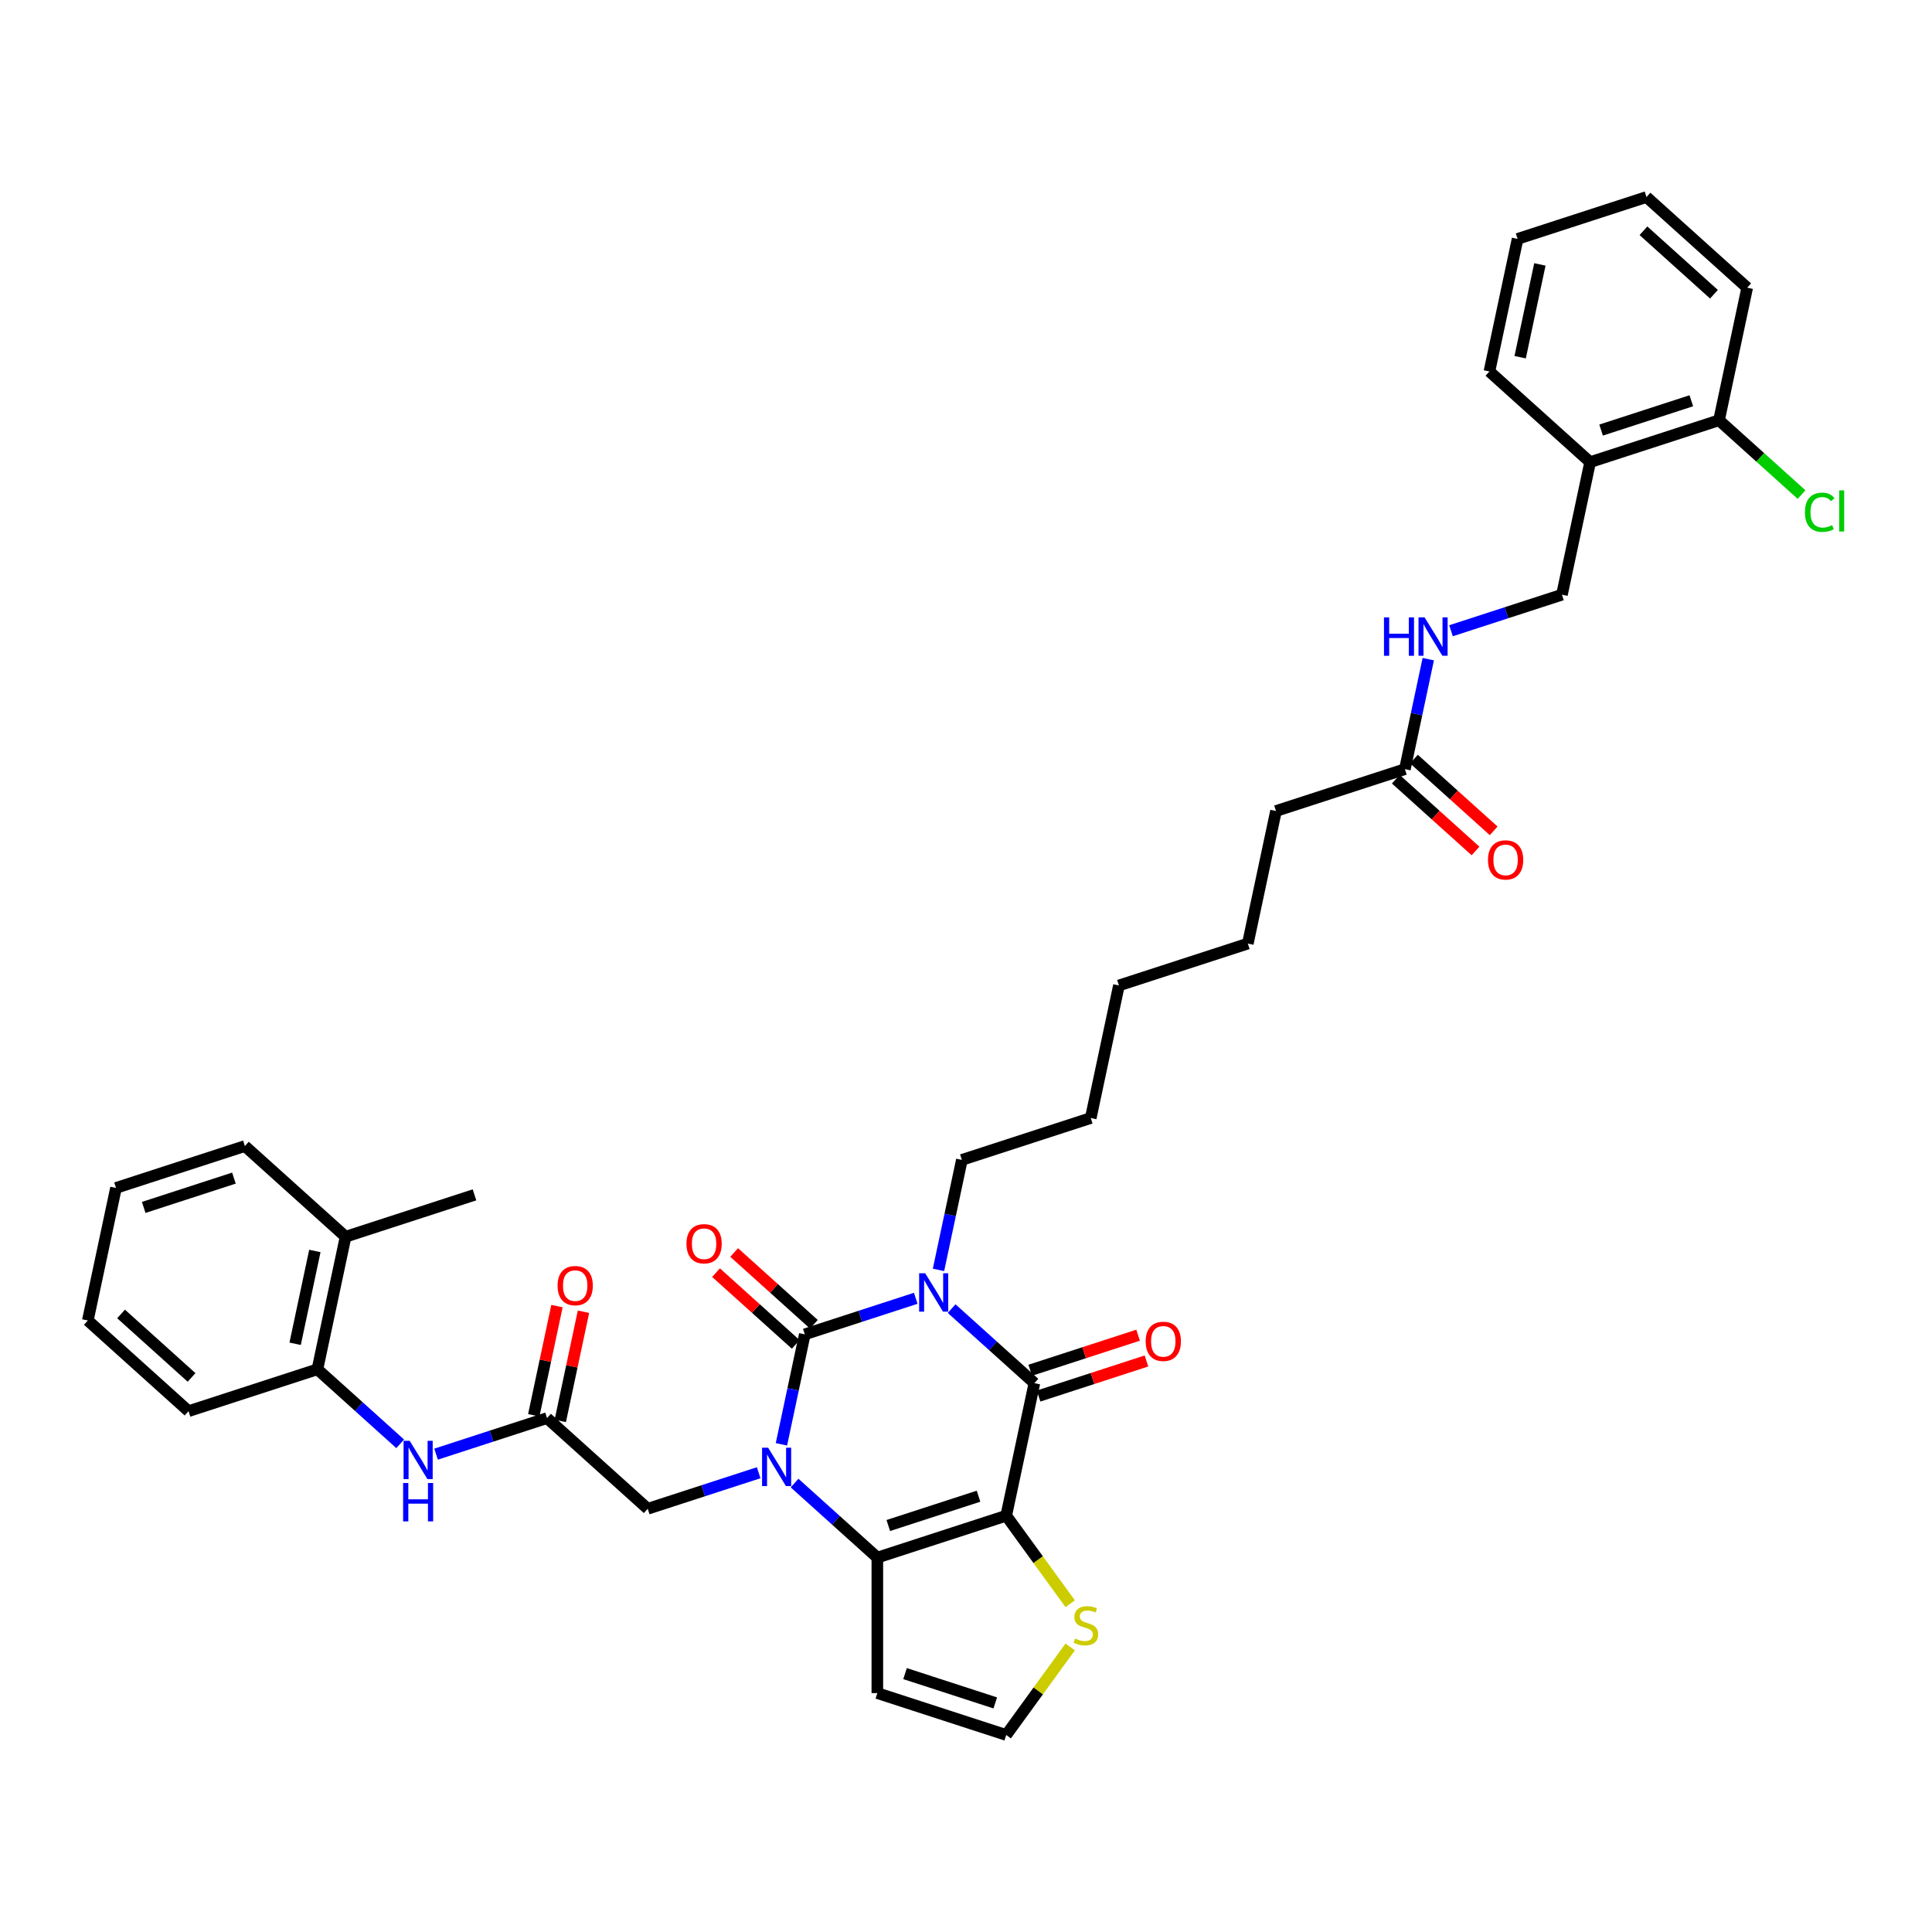 <?xml version='1.0' encoding='iso-8859-1'?>
<svg version='1.1' baseProfile='full'
              xmlns='http://www.w3.org/2000/svg'
                      xmlns:rdkit='http://www.rdkit.org/xml'
                      xmlns:xlink='http://www.w3.org/1999/xlink'
                  xml:space='preserve'
width='1000px' height='1000px' viewBox='0 0 1000 1000'>
<!-- END OF HEADER -->
<rect style='opacity:1.0;fill:#FFFFFF;stroke:none' width='1000' height='1000' x='0' y='0'> </rect>
<path class='bond-0' d='M 473.989,671.992 L 445.277,681.322' style='fill:none;fill-rule:evenodd;stroke:#0000FF;stroke-width:6px;stroke-linecap:butt;stroke-linejoin:miter;stroke-opacity:1' />
<path class='bond-0' d='M 445.277,681.322 L 416.564,690.651' style='fill:none;fill-rule:evenodd;stroke:#000000;stroke-width:6px;stroke-linecap:butt;stroke-linejoin:miter;stroke-opacity:1' />
<path class='bond-3' d='M 492.564,677.337 L 513.985,696.624' style='fill:none;fill-rule:evenodd;stroke:#0000FF;stroke-width:6px;stroke-linecap:butt;stroke-linejoin:miter;stroke-opacity:1' />
<path class='bond-3' d='M 513.985,696.624 L 535.405,715.912' style='fill:none;fill-rule:evenodd;stroke:#000000;stroke-width:6px;stroke-linecap:butt;stroke-linejoin:miter;stroke-opacity:1' />
<path class='bond-21' d='M 485.761,657.288 L 491.811,628.825' style='fill:none;fill-rule:evenodd;stroke:#0000FF;stroke-width:6px;stroke-linecap:butt;stroke-linejoin:miter;stroke-opacity:1' />
<path class='bond-21' d='M 491.811,628.825 L 497.861,600.361' style='fill:none;fill-rule:evenodd;stroke:#000000;stroke-width:6px;stroke-linecap:butt;stroke-linejoin:miter;stroke-opacity:1' />
<path class='bond-1' d='M 416.564,690.651 L 410.514,719.114' style='fill:none;fill-rule:evenodd;stroke:#000000;stroke-width:6px;stroke-linecap:butt;stroke-linejoin:miter;stroke-opacity:1' />
<path class='bond-1' d='M 410.514,719.114 L 404.464,747.578' style='fill:none;fill-rule:evenodd;stroke:#0000FF;stroke-width:6px;stroke-linecap:butt;stroke-linejoin:miter;stroke-opacity:1' />
<path class='bond-10' d='M 421.257,685.438 L 400.629,666.865' style='fill:none;fill-rule:evenodd;stroke:#000000;stroke-width:6px;stroke-linecap:butt;stroke-linejoin:miter;stroke-opacity:1' />
<path class='bond-10' d='M 400.629,666.865 L 380.001,648.291' style='fill:none;fill-rule:evenodd;stroke:#FF0000;stroke-width:6px;stroke-linecap:butt;stroke-linejoin:miter;stroke-opacity:1' />
<path class='bond-10' d='M 411.87,695.864 L 391.242,677.29' style='fill:none;fill-rule:evenodd;stroke:#000000;stroke-width:6px;stroke-linecap:butt;stroke-linejoin:miter;stroke-opacity:1' />
<path class='bond-10' d='M 391.242,677.29 L 370.614,658.717' style='fill:none;fill-rule:evenodd;stroke:#FF0000;stroke-width:6px;stroke-linecap:butt;stroke-linejoin:miter;stroke-opacity:1' />
<path class='bond-7' d='M 392.692,762.282 L 363.979,771.611' style='fill:none;fill-rule:evenodd;stroke:#0000FF;stroke-width:6px;stroke-linecap:butt;stroke-linejoin:miter;stroke-opacity:1' />
<path class='bond-7' d='M 363.979,771.611 L 335.267,780.941' style='fill:none;fill-rule:evenodd;stroke:#000000;stroke-width:6px;stroke-linecap:butt;stroke-linejoin:miter;stroke-opacity:1' />
<path class='bond-37' d='M 411.267,767.627 L 432.688,786.914' style='fill:none;fill-rule:evenodd;stroke:#0000FF;stroke-width:6px;stroke-linecap:butt;stroke-linejoin:miter;stroke-opacity:1' />
<path class='bond-37' d='M 432.688,786.914 L 454.108,806.201' style='fill:none;fill-rule:evenodd;stroke:#000000;stroke-width:6px;stroke-linecap:butt;stroke-linejoin:miter;stroke-opacity:1' />
<path class='bond-2' d='M 520.821,784.525 L 535.405,715.912' style='fill:none;fill-rule:evenodd;stroke:#000000;stroke-width:6px;stroke-linecap:butt;stroke-linejoin:miter;stroke-opacity:1' />
<path class='bond-4' d='M 520.821,784.525 L 454.108,806.201' style='fill:none;fill-rule:evenodd;stroke:#000000;stroke-width:6px;stroke-linecap:butt;stroke-linejoin:miter;stroke-opacity:1' />
<path class='bond-4' d='M 506.479,774.434 L 459.78,789.607' style='fill:none;fill-rule:evenodd;stroke:#000000;stroke-width:6px;stroke-linecap:butt;stroke-linejoin:miter;stroke-opacity:1' />
<path class='bond-5' d='M 520.821,784.525 L 537.375,807.309' style='fill:none;fill-rule:evenodd;stroke:#000000;stroke-width:6px;stroke-linecap:butt;stroke-linejoin:miter;stroke-opacity:1' />
<path class='bond-5' d='M 537.375,807.309 L 553.929,830.094' style='fill:none;fill-rule:evenodd;stroke:#CCCC00;stroke-width:6px;stroke-linecap:butt;stroke-linejoin:miter;stroke-opacity:1' />
<path class='bond-13' d='M 537.573,722.583 L 565.493,713.511' style='fill:none;fill-rule:evenodd;stroke:#000000;stroke-width:6px;stroke-linecap:butt;stroke-linejoin:miter;stroke-opacity:1' />
<path class='bond-13' d='M 565.493,713.511 L 593.413,704.439' style='fill:none;fill-rule:evenodd;stroke:#FF0000;stroke-width:6px;stroke-linecap:butt;stroke-linejoin:miter;stroke-opacity:1' />
<path class='bond-13' d='M 533.238,709.24 L 561.158,700.168' style='fill:none;fill-rule:evenodd;stroke:#000000;stroke-width:6px;stroke-linecap:butt;stroke-linejoin:miter;stroke-opacity:1' />
<path class='bond-13' d='M 561.158,700.168 L 589.078,691.097' style='fill:none;fill-rule:evenodd;stroke:#FF0000;stroke-width:6px;stroke-linecap:butt;stroke-linejoin:miter;stroke-opacity:1' />
<path class='bond-8' d='M 454.108,806.201 L 454.108,876.347' style='fill:none;fill-rule:evenodd;stroke:#000000;stroke-width:6px;stroke-linecap:butt;stroke-linejoin:miter;stroke-opacity:1' />
<path class='bond-11' d='M 553.929,852.454 L 537.375,875.239' style='fill:none;fill-rule:evenodd;stroke:#CCCC00;stroke-width:6px;stroke-linecap:butt;stroke-linejoin:miter;stroke-opacity:1' />
<path class='bond-11' d='M 537.375,875.239 L 520.821,898.024' style='fill:none;fill-rule:evenodd;stroke:#000000;stroke-width:6px;stroke-linecap:butt;stroke-linejoin:miter;stroke-opacity:1' />
<path class='bond-6' d='M 283.138,734.004 L 335.267,780.941' style='fill:none;fill-rule:evenodd;stroke:#000000;stroke-width:6px;stroke-linecap:butt;stroke-linejoin:miter;stroke-opacity:1' />
<path class='bond-9' d='M 283.138,734.004 L 254.425,743.333' style='fill:none;fill-rule:evenodd;stroke:#000000;stroke-width:6px;stroke-linecap:butt;stroke-linejoin:miter;stroke-opacity:1' />
<path class='bond-9' d='M 254.425,743.333 L 225.712,752.662' style='fill:none;fill-rule:evenodd;stroke:#0000FF;stroke-width:6px;stroke-linecap:butt;stroke-linejoin:miter;stroke-opacity:1' />
<path class='bond-18' d='M 289.999,735.462 L 296.005,707.209' style='fill:none;fill-rule:evenodd;stroke:#000000;stroke-width:6px;stroke-linecap:butt;stroke-linejoin:miter;stroke-opacity:1' />
<path class='bond-18' d='M 296.005,707.209 L 302.01,678.956' style='fill:none;fill-rule:evenodd;stroke:#FF0000;stroke-width:6px;stroke-linecap:butt;stroke-linejoin:miter;stroke-opacity:1' />
<path class='bond-18' d='M 276.277,732.545 L 282.282,704.292' style='fill:none;fill-rule:evenodd;stroke:#000000;stroke-width:6px;stroke-linecap:butt;stroke-linejoin:miter;stroke-opacity:1' />
<path class='bond-18' d='M 282.282,704.292 L 288.287,676.039' style='fill:none;fill-rule:evenodd;stroke:#FF0000;stroke-width:6px;stroke-linecap:butt;stroke-linejoin:miter;stroke-opacity:1' />
<path class='bond-38' d='M 454.108,876.347 L 520.821,898.024' style='fill:none;fill-rule:evenodd;stroke:#000000;stroke-width:6px;stroke-linecap:butt;stroke-linejoin:miter;stroke-opacity:1' />
<path class='bond-38' d='M 468.45,866.256 L 515.15,881.43' style='fill:none;fill-rule:evenodd;stroke:#000000;stroke-width:6px;stroke-linecap:butt;stroke-linejoin:miter;stroke-opacity:1' />
<path class='bond-12' d='M 207.138,747.318 L 185.717,728.03' style='fill:none;fill-rule:evenodd;stroke:#0000FF;stroke-width:6px;stroke-linecap:butt;stroke-linejoin:miter;stroke-opacity:1' />
<path class='bond-12' d='M 185.717,728.03 L 164.296,708.743' style='fill:none;fill-rule:evenodd;stroke:#000000;stroke-width:6px;stroke-linecap:butt;stroke-linejoin:miter;stroke-opacity:1' />
<path class='bond-22' d='M 164.296,708.743 L 178.88,640.13' style='fill:none;fill-rule:evenodd;stroke:#000000;stroke-width:6px;stroke-linecap:butt;stroke-linejoin:miter;stroke-opacity:1' />
<path class='bond-22' d='M 152.761,695.534 L 162.97,647.505' style='fill:none;fill-rule:evenodd;stroke:#000000;stroke-width:6px;stroke-linecap:butt;stroke-linejoin:miter;stroke-opacity:1' />
<path class='bond-26' d='M 164.296,708.743 L 97.583,730.419' style='fill:none;fill-rule:evenodd;stroke:#000000;stroke-width:6px;stroke-linecap:butt;stroke-linejoin:miter;stroke-opacity:1' />
<path class='bond-14' d='M 823.049,239.203 L 808.465,307.816' style='fill:none;fill-rule:evenodd;stroke:#000000;stroke-width:6px;stroke-linecap:butt;stroke-linejoin:miter;stroke-opacity:1' />
<path class='bond-19' d='M 823.049,239.203 L 889.762,217.527' style='fill:none;fill-rule:evenodd;stroke:#000000;stroke-width:6px;stroke-linecap:butt;stroke-linejoin:miter;stroke-opacity:1' />
<path class='bond-19' d='M 828.721,222.609 L 875.42,207.435' style='fill:none;fill-rule:evenodd;stroke:#000000;stroke-width:6px;stroke-linecap:butt;stroke-linejoin:miter;stroke-opacity:1' />
<path class='bond-25' d='M 823.049,239.203 L 770.921,192.266' style='fill:none;fill-rule:evenodd;stroke:#000000;stroke-width:6px;stroke-linecap:butt;stroke-linejoin:miter;stroke-opacity:1' />
<path class='bond-15' d='M 727.168,398.106 L 660.455,419.782' style='fill:none;fill-rule:evenodd;stroke:#000000;stroke-width:6px;stroke-linecap:butt;stroke-linejoin:miter;stroke-opacity:1' />
<path class='bond-16' d='M 727.168,398.106 L 733.218,369.642' style='fill:none;fill-rule:evenodd;stroke:#000000;stroke-width:6px;stroke-linecap:butt;stroke-linejoin:miter;stroke-opacity:1' />
<path class='bond-16' d='M 733.218,369.642 L 739.268,341.179' style='fill:none;fill-rule:evenodd;stroke:#0000FF;stroke-width:6px;stroke-linecap:butt;stroke-linejoin:miter;stroke-opacity:1' />
<path class='bond-20' d='M 722.474,403.319 L 743.102,421.892' style='fill:none;fill-rule:evenodd;stroke:#000000;stroke-width:6px;stroke-linecap:butt;stroke-linejoin:miter;stroke-opacity:1' />
<path class='bond-20' d='M 743.102,421.892 L 763.73,440.466' style='fill:none;fill-rule:evenodd;stroke:#FF0000;stroke-width:6px;stroke-linecap:butt;stroke-linejoin:miter;stroke-opacity:1' />
<path class='bond-20' d='M 731.862,392.893 L 752.49,411.466' style='fill:none;fill-rule:evenodd;stroke:#000000;stroke-width:6px;stroke-linecap:butt;stroke-linejoin:miter;stroke-opacity:1' />
<path class='bond-20' d='M 752.49,411.466 L 773.118,430.04' style='fill:none;fill-rule:evenodd;stroke:#FF0000;stroke-width:6px;stroke-linecap:butt;stroke-linejoin:miter;stroke-opacity:1' />
<path class='bond-17' d='M 751.04,326.475 L 779.752,317.146' style='fill:none;fill-rule:evenodd;stroke:#0000FF;stroke-width:6px;stroke-linecap:butt;stroke-linejoin:miter;stroke-opacity:1' />
<path class='bond-17' d='M 779.752,317.146 L 808.465,307.816' style='fill:none;fill-rule:evenodd;stroke:#000000;stroke-width:6px;stroke-linecap:butt;stroke-linejoin:miter;stroke-opacity:1' />
<path class='bond-23' d='M 889.762,217.527 L 911.12,236.757' style='fill:none;fill-rule:evenodd;stroke:#000000;stroke-width:6px;stroke-linecap:butt;stroke-linejoin:miter;stroke-opacity:1' />
<path class='bond-23' d='M 911.12,236.757 L 932.477,255.987' style='fill:none;fill-rule:evenodd;stroke:#00CC00;stroke-width:6px;stroke-linecap:butt;stroke-linejoin:miter;stroke-opacity:1' />
<path class='bond-27' d='M 889.762,217.527 L 904.347,148.913' style='fill:none;fill-rule:evenodd;stroke:#000000;stroke-width:6px;stroke-linecap:butt;stroke-linejoin:miter;stroke-opacity:1' />
<path class='bond-30' d='M 497.861,600.361 L 564.574,578.685' style='fill:none;fill-rule:evenodd;stroke:#000000;stroke-width:6px;stroke-linecap:butt;stroke-linejoin:miter;stroke-opacity:1' />
<path class='bond-28' d='M 178.88,640.13 L 245.593,618.453' style='fill:none;fill-rule:evenodd;stroke:#000000;stroke-width:6px;stroke-linecap:butt;stroke-linejoin:miter;stroke-opacity:1' />
<path class='bond-29' d='M 178.88,640.13 L 126.752,593.193' style='fill:none;fill-rule:evenodd;stroke:#000000;stroke-width:6px;stroke-linecap:butt;stroke-linejoin:miter;stroke-opacity:1' />
<path class='bond-24' d='M 660.455,419.782 L 645.871,488.395' style='fill:none;fill-rule:evenodd;stroke:#000000;stroke-width:6px;stroke-linecap:butt;stroke-linejoin:miter;stroke-opacity:1' />
<path class='bond-33' d='M 770.921,192.266 L 785.505,123.653' style='fill:none;fill-rule:evenodd;stroke:#000000;stroke-width:6px;stroke-linecap:butt;stroke-linejoin:miter;stroke-opacity:1' />
<path class='bond-33' d='M 786.831,184.891 L 797.04,136.862' style='fill:none;fill-rule:evenodd;stroke:#000000;stroke-width:6px;stroke-linecap:butt;stroke-linejoin:miter;stroke-opacity:1' />
<path class='bond-34' d='M 97.583,730.419 L 45.455,683.483' style='fill:none;fill-rule:evenodd;stroke:#000000;stroke-width:6px;stroke-linecap:butt;stroke-linejoin:miter;stroke-opacity:1' />
<path class='bond-34' d='M 99.151,712.953 L 62.661,680.097' style='fill:none;fill-rule:evenodd;stroke:#000000;stroke-width:6px;stroke-linecap:butt;stroke-linejoin:miter;stroke-opacity:1' />
<path class='bond-40' d='M 904.347,148.913 L 852.218,101.976' style='fill:none;fill-rule:evenodd;stroke:#000000;stroke-width:6px;stroke-linecap:butt;stroke-linejoin:miter;stroke-opacity:1' />
<path class='bond-40' d='M 887.14,152.298 L 850.65,119.443' style='fill:none;fill-rule:evenodd;stroke:#000000;stroke-width:6px;stroke-linecap:butt;stroke-linejoin:miter;stroke-opacity:1' />
<path class='bond-39' d='M 126.752,593.193 L 60.039,614.869' style='fill:none;fill-rule:evenodd;stroke:#000000;stroke-width:6px;stroke-linecap:butt;stroke-linejoin:miter;stroke-opacity:1' />
<path class='bond-39' d='M 121.08,609.787 L 74.381,624.96' style='fill:none;fill-rule:evenodd;stroke:#000000;stroke-width:6px;stroke-linecap:butt;stroke-linejoin:miter;stroke-opacity:1' />
<path class='bond-32' d='M 564.574,578.685 L 579.158,510.072' style='fill:none;fill-rule:evenodd;stroke:#000000;stroke-width:6px;stroke-linecap:butt;stroke-linejoin:miter;stroke-opacity:1' />
<path class='bond-31' d='M 645.871,488.395 L 579.158,510.072' style='fill:none;fill-rule:evenodd;stroke:#000000;stroke-width:6px;stroke-linecap:butt;stroke-linejoin:miter;stroke-opacity:1' />
<path class='bond-35' d='M 785.505,123.653 L 852.218,101.976' style='fill:none;fill-rule:evenodd;stroke:#000000;stroke-width:6px;stroke-linecap:butt;stroke-linejoin:miter;stroke-opacity:1' />
<path class='bond-36' d='M 45.455,683.483 L 60.039,614.869' style='fill:none;fill-rule:evenodd;stroke:#000000;stroke-width:6px;stroke-linecap:butt;stroke-linejoin:miter;stroke-opacity:1' />
<path  class='atom-0' d='M 478.886 659.042
L 485.395 669.564
Q 486.04 670.602, 487.079 672.482
Q 488.117 674.362, 488.173 674.474
L 488.173 659.042
L 490.81 659.042
L 490.81 678.907
L 488.089 678.907
L 481.102 667.403
Q 480.288 666.057, 479.419 664.513
Q 478.577 662.97, 478.324 662.493
L 478.324 678.907
L 475.743 678.907
L 475.743 659.042
L 478.886 659.042
' fill='#0000FF'/>
<path  class='atom-2' d='M 397.588 749.332
L 404.098 759.853
Q 404.743 760.892, 405.781 762.772
Q 406.82 764.651, 406.876 764.764
L 406.876 749.332
L 409.513 749.332
L 409.513 769.197
L 406.792 769.197
L 399.805 757.693
Q 398.991 756.346, 398.122 754.803
Q 397.28 753.26, 397.027 752.783
L 397.027 769.197
L 394.446 769.197
L 394.446 749.332
L 397.588 749.332
' fill='#0000FF'/>
<path  class='atom-6' d='M 556.44 848.092
Q 556.665 848.177, 557.591 848.569
Q 558.517 848.962, 559.527 849.215
Q 560.565 849.439, 561.575 849.439
Q 563.455 849.439, 564.549 848.541
Q 565.644 847.615, 565.644 846.016
Q 565.644 844.922, 565.082 844.248
Q 564.549 843.575, 563.708 843.21
Q 562.866 842.846, 561.463 842.425
Q 559.695 841.892, 558.629 841.386
Q 557.591 840.881, 556.833 839.815
Q 556.104 838.749, 556.104 836.953
Q 556.104 834.456, 557.787 832.913
Q 559.499 831.37, 562.866 831.37
Q 565.167 831.37, 567.776 832.464
L 567.131 834.624
Q 564.746 833.642, 562.95 833.642
Q 561.014 833.642, 559.948 834.456
Q 558.881 835.242, 558.91 836.617
Q 558.91 837.683, 559.443 838.328
Q 560.004 838.973, 560.789 839.338
Q 561.603 839.703, 562.95 840.124
Q 564.746 840.685, 565.812 841.246
Q 566.878 841.807, 567.636 842.958
Q 568.421 844.08, 568.421 846.016
Q 568.421 848.766, 566.569 850.253
Q 564.746 851.712, 561.687 851.712
Q 559.92 851.712, 558.573 851.319
Q 557.254 850.954, 555.683 850.309
L 556.44 848.092
' fill='#CCCC00'/>
<path  class='atom-10' d='M 212.034 745.747
L 218.543 756.269
Q 219.189 757.307, 220.227 759.187
Q 221.265 761.067, 221.321 761.179
L 221.321 745.747
L 223.959 745.747
L 223.959 765.613
L 221.237 765.613
L 214.25 754.109
Q 213.437 752.762, 212.567 751.219
Q 211.725 749.676, 211.473 749.199
L 211.473 765.613
L 208.891 765.613
L 208.891 745.747
L 212.034 745.747
' fill='#0000FF'/>
<path  class='atom-10' d='M 208.653 767.599
L 211.346 767.599
L 211.346 776.045
L 221.504 776.045
L 221.504 767.599
L 224.197 767.599
L 224.197 787.465
L 221.504 787.465
L 221.504 778.29
L 211.346 778.29
L 211.346 787.465
L 208.653 787.465
L 208.653 767.599
' fill='#0000FF'/>
<path  class='atom-11' d='M 355.316 643.77
Q 355.316 639, 357.673 636.335
Q 360.03 633.669, 364.435 633.669
Q 368.84 633.669, 371.197 636.335
Q 373.554 639, 373.554 643.77
Q 373.554 648.596, 371.169 651.346
Q 368.784 654.068, 364.435 654.068
Q 360.058 654.068, 357.673 651.346
Q 355.316 648.624, 355.316 643.77
M 364.435 651.823
Q 367.465 651.823, 369.093 649.803
Q 370.748 647.754, 370.748 643.77
Q 370.748 639.87, 369.093 637.906
Q 367.465 635.914, 364.435 635.914
Q 361.405 635.914, 359.749 637.878
Q 358.122 639.842, 358.122 643.77
Q 358.122 647.783, 359.749 649.803
Q 361.405 651.823, 364.435 651.823
' fill='#FF0000'/>
<path  class='atom-14' d='M 592.999 694.291
Q 592.999 689.521, 595.356 686.856
Q 597.713 684.19, 602.118 684.19
Q 606.524 684.19, 608.88 686.856
Q 611.237 689.521, 611.237 694.291
Q 611.237 699.117, 608.852 701.867
Q 606.467 704.589, 602.118 704.589
Q 597.741 704.589, 595.356 701.867
Q 592.999 699.145, 592.999 694.291
M 602.118 702.344
Q 605.149 702.344, 606.776 700.324
Q 608.432 698.276, 608.432 694.291
Q 608.432 690.391, 606.776 688.427
Q 605.149 686.435, 602.118 686.435
Q 599.088 686.435, 597.433 688.399
Q 595.805 690.363, 595.805 694.291
Q 595.805 698.304, 597.433 700.324
Q 599.088 702.344, 602.118 702.344
' fill='#FF0000'/>
<path  class='atom-17' d='M 716.345 319.56
L 719.039 319.56
L 719.039 328.005
L 729.196 328.005
L 729.196 319.56
L 731.89 319.56
L 731.89 339.425
L 729.196 339.425
L 729.196 330.25
L 719.039 330.25
L 719.039 339.425
L 716.345 339.425
L 716.345 319.56
' fill='#0000FF'/>
<path  class='atom-17' d='M 737.361 319.56
L 743.871 330.082
Q 744.516 331.12, 745.554 333
Q 746.592 334.88, 746.648 334.992
L 746.648 319.56
L 749.286 319.56
L 749.286 339.425
L 746.564 339.425
L 739.578 327.921
Q 738.764 326.574, 737.894 325.031
Q 737.052 323.488, 736.8 323.011
L 736.8 339.425
L 734.219 339.425
L 734.219 319.56
L 737.361 319.56
' fill='#0000FF'/>
<path  class='atom-19' d='M 288.603 665.447
Q 288.603 660.677, 290.96 658.011
Q 293.317 655.345, 297.722 655.345
Q 302.127 655.345, 304.484 658.011
Q 306.841 660.677, 306.841 665.447
Q 306.841 670.273, 304.456 673.022
Q 302.071 675.744, 297.722 675.744
Q 293.345 675.744, 290.96 673.022
Q 288.603 670.301, 288.603 665.447
M 297.722 673.499
Q 300.752 673.499, 302.38 671.479
Q 304.035 669.431, 304.035 665.447
Q 304.035 661.546, 302.38 659.582
Q 300.752 657.59, 297.722 657.59
Q 294.692 657.59, 293.036 659.554
Q 291.409 661.518, 291.409 665.447
Q 291.409 669.459, 293.036 671.479
Q 294.692 673.499, 297.722 673.499
' fill='#FF0000'/>
<path  class='atom-21' d='M 770.178 445.099
Q 770.178 440.329, 772.535 437.663
Q 774.892 434.998, 779.297 434.998
Q 783.702 434.998, 786.059 437.663
Q 788.416 440.329, 788.416 445.099
Q 788.416 449.925, 786.031 452.675
Q 783.646 455.396, 779.297 455.396
Q 774.92 455.396, 772.535 452.675
Q 770.178 449.953, 770.178 445.099
M 779.297 453.152
Q 782.327 453.152, 783.955 451.131
Q 785.61 449.083, 785.61 445.099
Q 785.61 441.199, 783.955 439.235
Q 782.327 437.242, 779.297 437.242
Q 776.267 437.242, 774.611 439.207
Q 772.984 441.171, 772.984 445.099
Q 772.984 449.111, 774.611 451.131
Q 776.267 453.152, 779.297 453.152
' fill='#FF0000'/>
<path  class='atom-24' d='M 934.231 265.151
Q 934.231 260.213, 936.532 257.631
Q 938.861 255.022, 943.266 255.022
Q 947.362 255.022, 949.551 257.912
L 947.699 259.427
Q 946.1 257.323, 943.266 257.323
Q 940.264 257.323, 938.664 259.343
Q 937.093 261.335, 937.093 265.151
Q 937.093 269.079, 938.72 271.099
Q 940.376 273.12, 943.575 273.12
Q 945.763 273.12, 948.316 271.801
L 949.102 273.905
Q 948.064 274.579, 946.493 274.971
Q 944.921 275.364, 943.182 275.364
Q 938.861 275.364, 936.532 272.727
Q 934.231 270.089, 934.231 265.151
' fill='#00CC00'/>
<path  class='atom-24' d='M 951.964 253.815
L 954.545 253.815
L 954.545 275.112
L 951.964 275.112
L 951.964 253.815
' fill='#00CC00'/>
</svg>
